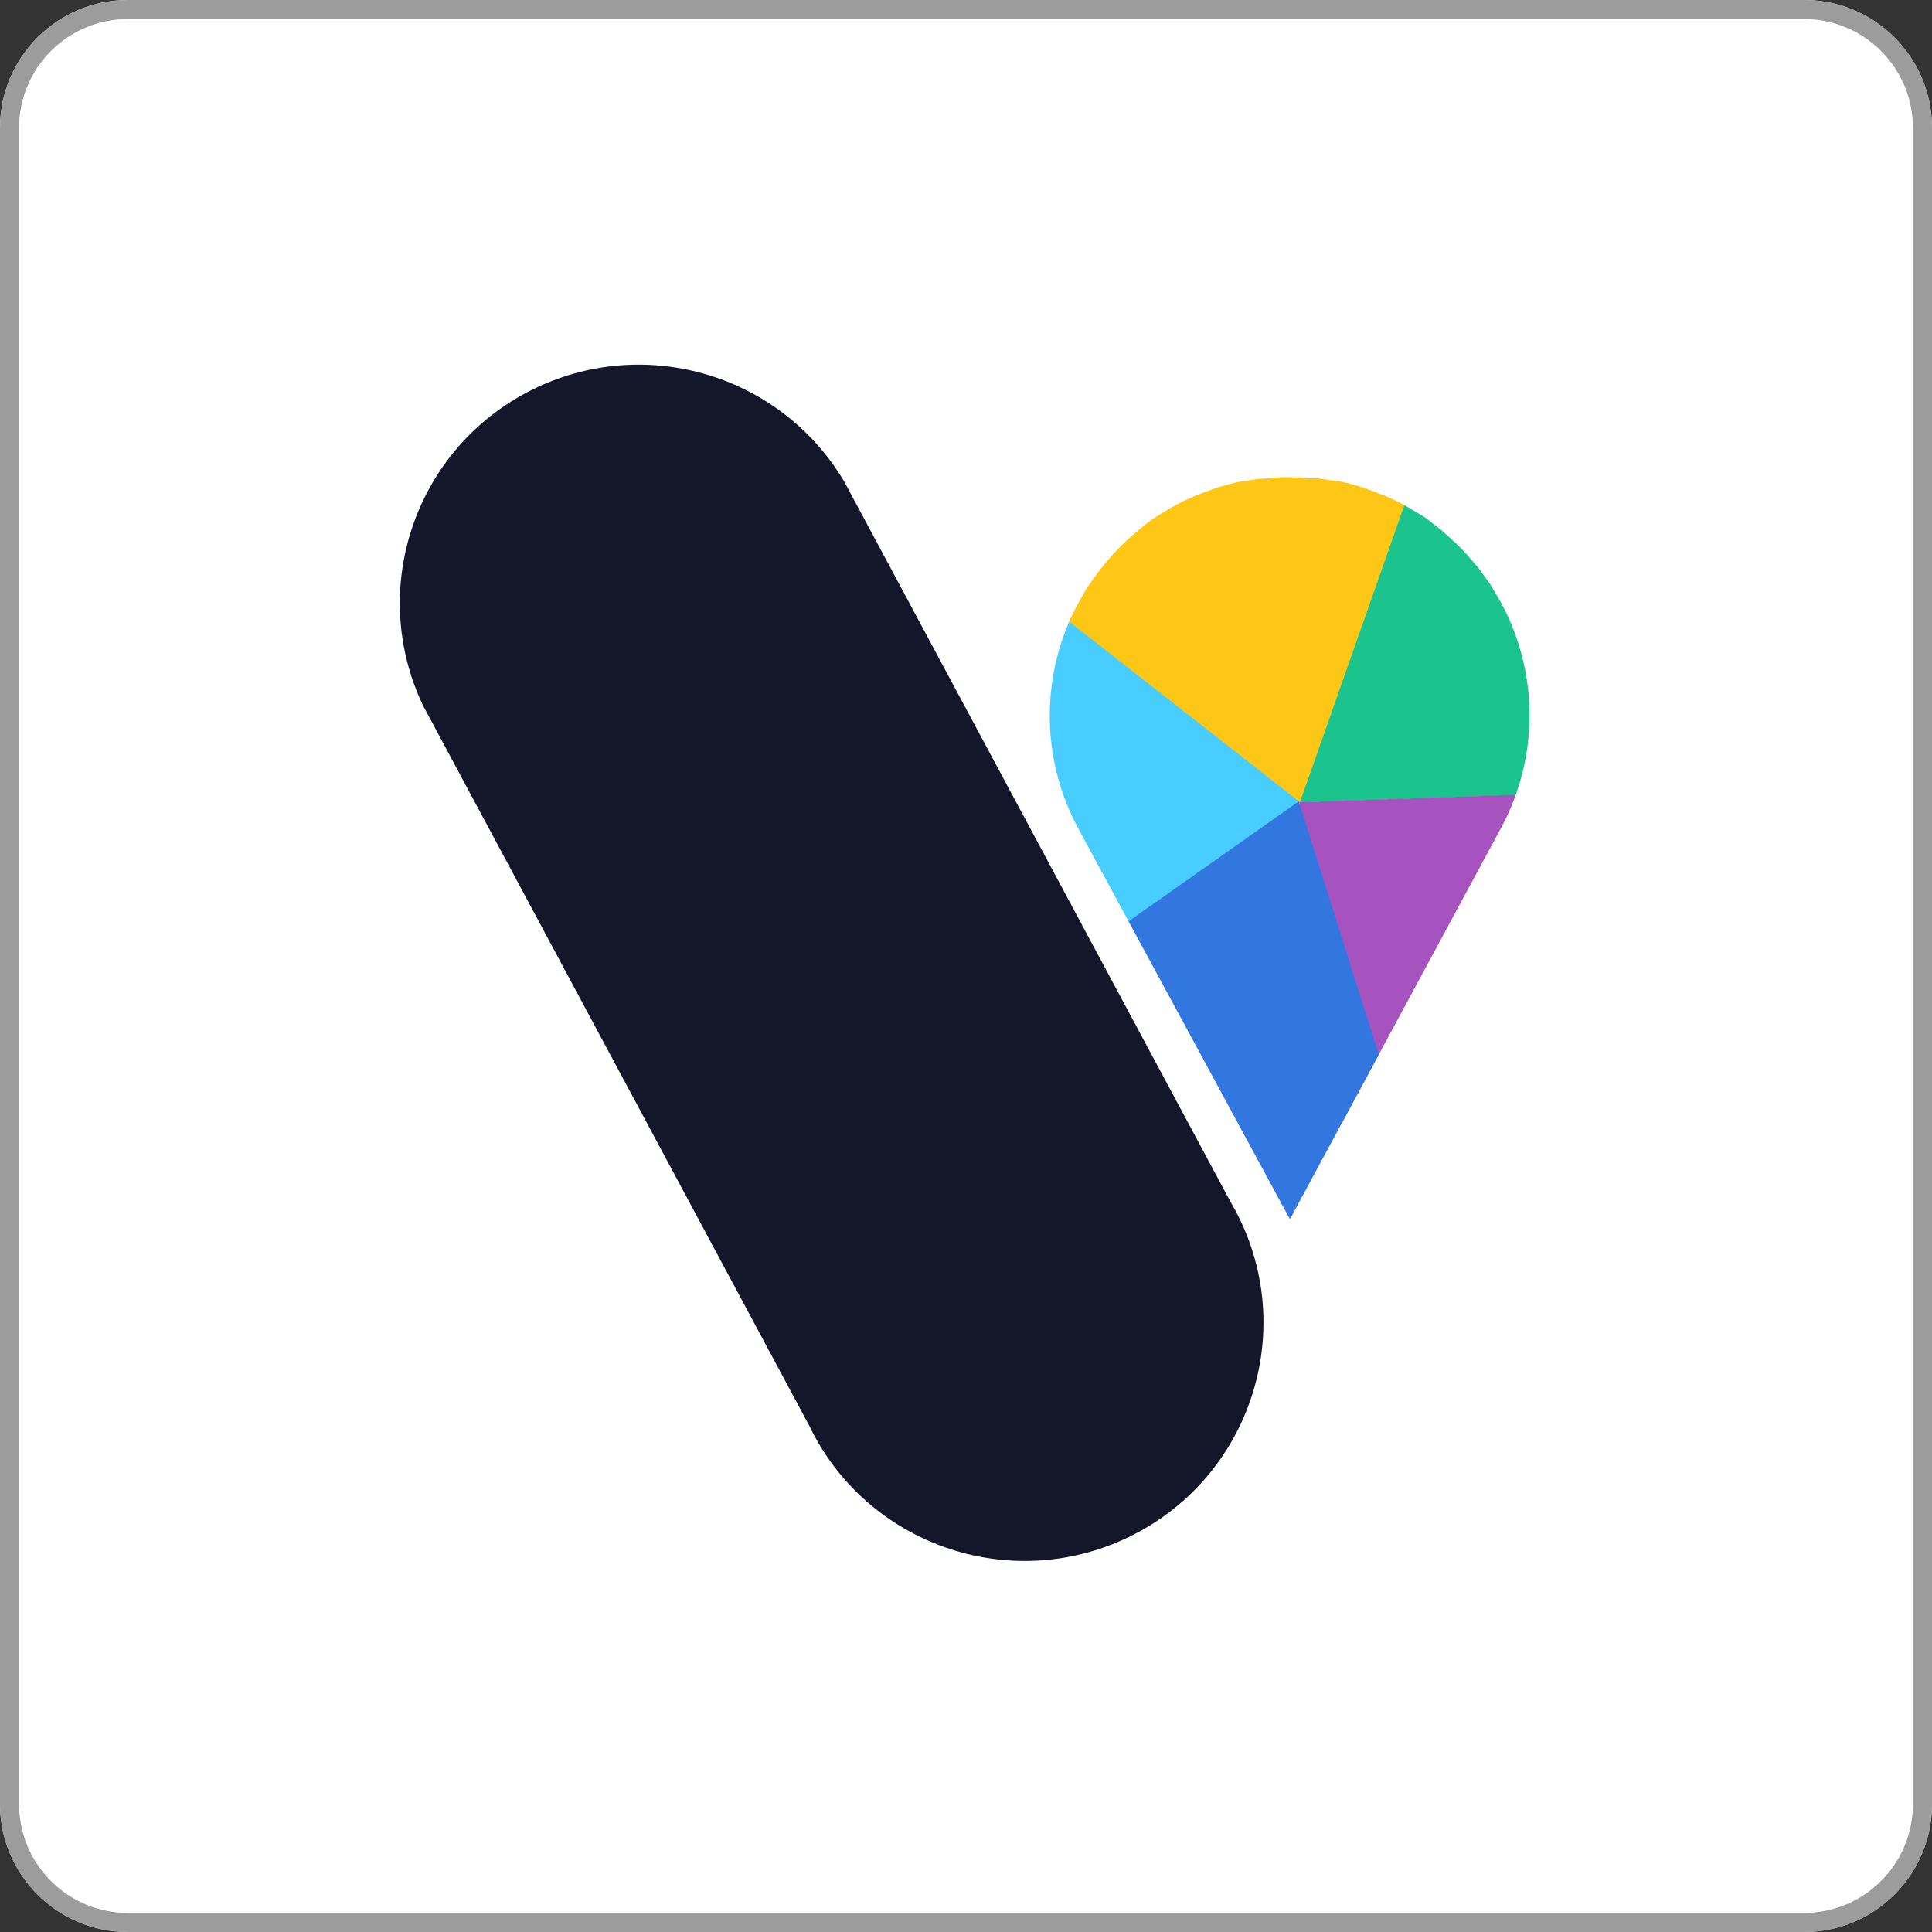 <?xml version="1.0" encoding="UTF-8"?><svg version="1.1" width="152px" height="152px" viewBox="0 0 152.0 152.0" xmlns="http://www.w3.org/2000/svg" xmlns:xlink="http://www.w3.org/1999/xlink"><rect x="0" y="0" width="152.0" height="152.0" fill="#333333" stroke="none"/><defs><clipPath id="i0"><path d="M141.934,0 C147.493,-1.77635684e-15 152,4.507 152,10.066 L152,141.934 C152,147.493 147.493,152 141.934,152 L10.066,152 C4.507,152 5.32907052e-15,147.493 0,141.934 L0,10.066 C0,4.507 4.507,5.32907052e-15 10.066,0 L141.934,0 Z"></path></clipPath><clipPath id="i1"><path d="M9.94,2.216 C18.81,-2.514 29.838,0.564 34.963,9.2 L65.319,65.8 C65.598,66.281 65.859,66.767 66.099,67.257 C70.582,76.6 66.628,87.801 57.267,92.275 C47.907,96.749 36.685,92.802 32.202,83.46 L1.846,26.859 C-2.497,17.807 1.07,6.946 9.94,2.216 Z"></path></clipPath><clipPath id="i2"><path d="M18.425,0.001 L18.855,0.003 C19.421,0.003 20.002,0.09 20.569,0.09 L21.019,0.09 C21.527,0.147 22.007,0.219 22.472,0.306 L22.733,0.306 C23.27,0.421 23.793,0.551 24.316,0.71 L24.738,0.854 C25.144,0.989 25.546,1.138 25.943,1.301 L26.321,1.446 C26.834,1.657 27.318,1.883 27.773,2.124 L28.165,2.354 L29.182,2.96 L29.618,3.234 C30.025,3.566 30.431,3.855 30.824,4.172 L31.143,4.461 L31.986,5.225 L32.407,5.644 C32.697,5.951 32.978,6.264 33.249,6.581 L33.642,7.043 C33.884,7.351 34.116,7.663 34.339,7.981 L34.702,8.5 L35.254,9.438 L35.544,9.942 C38.483,15.441 38.483,22.029 35.544,27.527 L18.898,58.384 L2.223,27.6 C-0.741,22.082 -0.741,15.46 2.223,9.942 L2.485,9.495 C2.651,9.173 2.836,8.86 3.037,8.558 L3.4,8.038 C3.623,7.711 3.855,7.399 4.097,7.101 L4.489,6.625 C4.76,6.298 5.041,5.985 5.332,5.687 L5.753,5.268 C6.024,4.999 6.305,4.744 6.595,4.504 L6.944,4.201 C7.322,3.859 7.725,3.545 8.15,3.263 L8.585,2.989 C8.905,2.778 9.239,2.576 9.588,2.383 L9.98,2.153 C10.474,1.902 10.958,1.676 11.432,1.475 L11.81,1.33 C12.207,1.167 12.609,1.018 13.016,0.883 L13.437,0.739 C13.96,0.595 14.483,0.45 15.02,0.335 L15.282,0.335 C15.759,0.223 16.245,0.15 16.734,0.118 L17.141,0.09 C17.709,0.019 18.282,-0.01 18.855,0.003 Z"></path></clipPath><clipPath id="i3"><path d="M33.932,0 L36.811,36.681 L0,26.817 L33.932,0 Z"></path></clipPath><clipPath id="i4"><path d="M34.154,0 L34.571,36.637 L0,25.384 L34.154,0 Z"></path></clipPath><clipPath id="i5"><path d="M34.069,0 L34.021,38.432 L0,25.128 L34.069,0 Z"></path></clipPath><clipPath id="i6"><path d="M42.253,0 L36.596,28.216 L0,17.003 L42.253,0 Z"></path></clipPath><clipPath id="i7"><path d="M36.792,0 L37.6,39.156 L0,28.051 L36.792,0 Z"></path></clipPath></defs><g clip-path="url(#i0)"><polygon points="0,0 152,0 152,152 0,152 0,0" stroke="none" fill="#FFFFFF"></polygon><path d="M10.066,0 L141.934,0 C147.493,-1.77635684e-15 152,4.507 152,10.066 L152,141.934 C152,147.493 147.493,152 141.934,152 L10.066,152 C4.507,152 5.32907052e-15,147.493 0,141.934 L0,10.066 C0,4.507 4.507,5.32907052e-15 10.066,0 Z" stroke="#9C9C9C" stroke-width="3" fill="none" stroke-miterlimit="5"></path></g><g transform="translate(31.457 28.689)"><g clip-path="url(#i1)"><polygon points="-1.19231519e-15,-4.32695462e-15 67.947,-4.32695462e-15 67.947,94.119 -1.19231519e-15,94.119 -1.19231519e-15,-4.32695462e-15" stroke="none" fill="#131729"></polygon></g><g transform="translate(51.131 8.853)"><g clip-path="url(#i2)"><polygon points="-6.26572589e-15,-6.40464143e-15 37.748,-6.40464143e-15 37.748,58.384 -6.26572589e-15,58.384 -6.26572589e-15,-6.40464143e-15" stroke="none" fill="#FFFFFF"></polygon><g transform="translate(-44.05 11.15) rotate(-36.0)"><g transform="translate(-5.684341886080802e-14 22.486) rotate(-14.0)"><g clip-path="url(#i3)"><polygon points="0,4.76 36.811,4.76 36.811,36.681 0,36.681 0,4.76" stroke="none" fill="#47CDFF"></polygon></g></g><g transform="translate(54.138 -2.1316282072803006e-14) rotate(56.0)"><g clip-path="url(#i4)"><polygon points="7.307,6.428 34.571,6.428 34.571,36.637 7.307,36.637 7.307,6.428" stroke="none" fill="#FFC715"></polygon></g></g><g transform="translate(93.96 42.425) rotate(124.0)"><g clip-path="url(#i5)"><polygon points="7.764,19.482 34.069,19.482 34.069,38.432 7.764,38.432 7.764,19.482" stroke="none" fill="#1BC48C"></polygon></g></g><g transform="translate(69.792 86.779) rotate(-163)"><g clip-path="url(#i6)"><polygon points="11.141,9.08632576e-13 42.253,9.08632576e-13 42.253,28.216 11.141,28.216 11.141,9.08632576e-13" stroke="none" fill="#A653C0"></polygon></g></g><g transform="translate(2.602 85.233) rotate(-88)"><g clip-path="url(#i7)"><polygon points="0.191,4.532 37.6,4.532 37.6,39.156 0.191,39.156 0.191,4.532" stroke="none" fill="#3177DF"></polygon></g></g></g></g></g></g></svg>